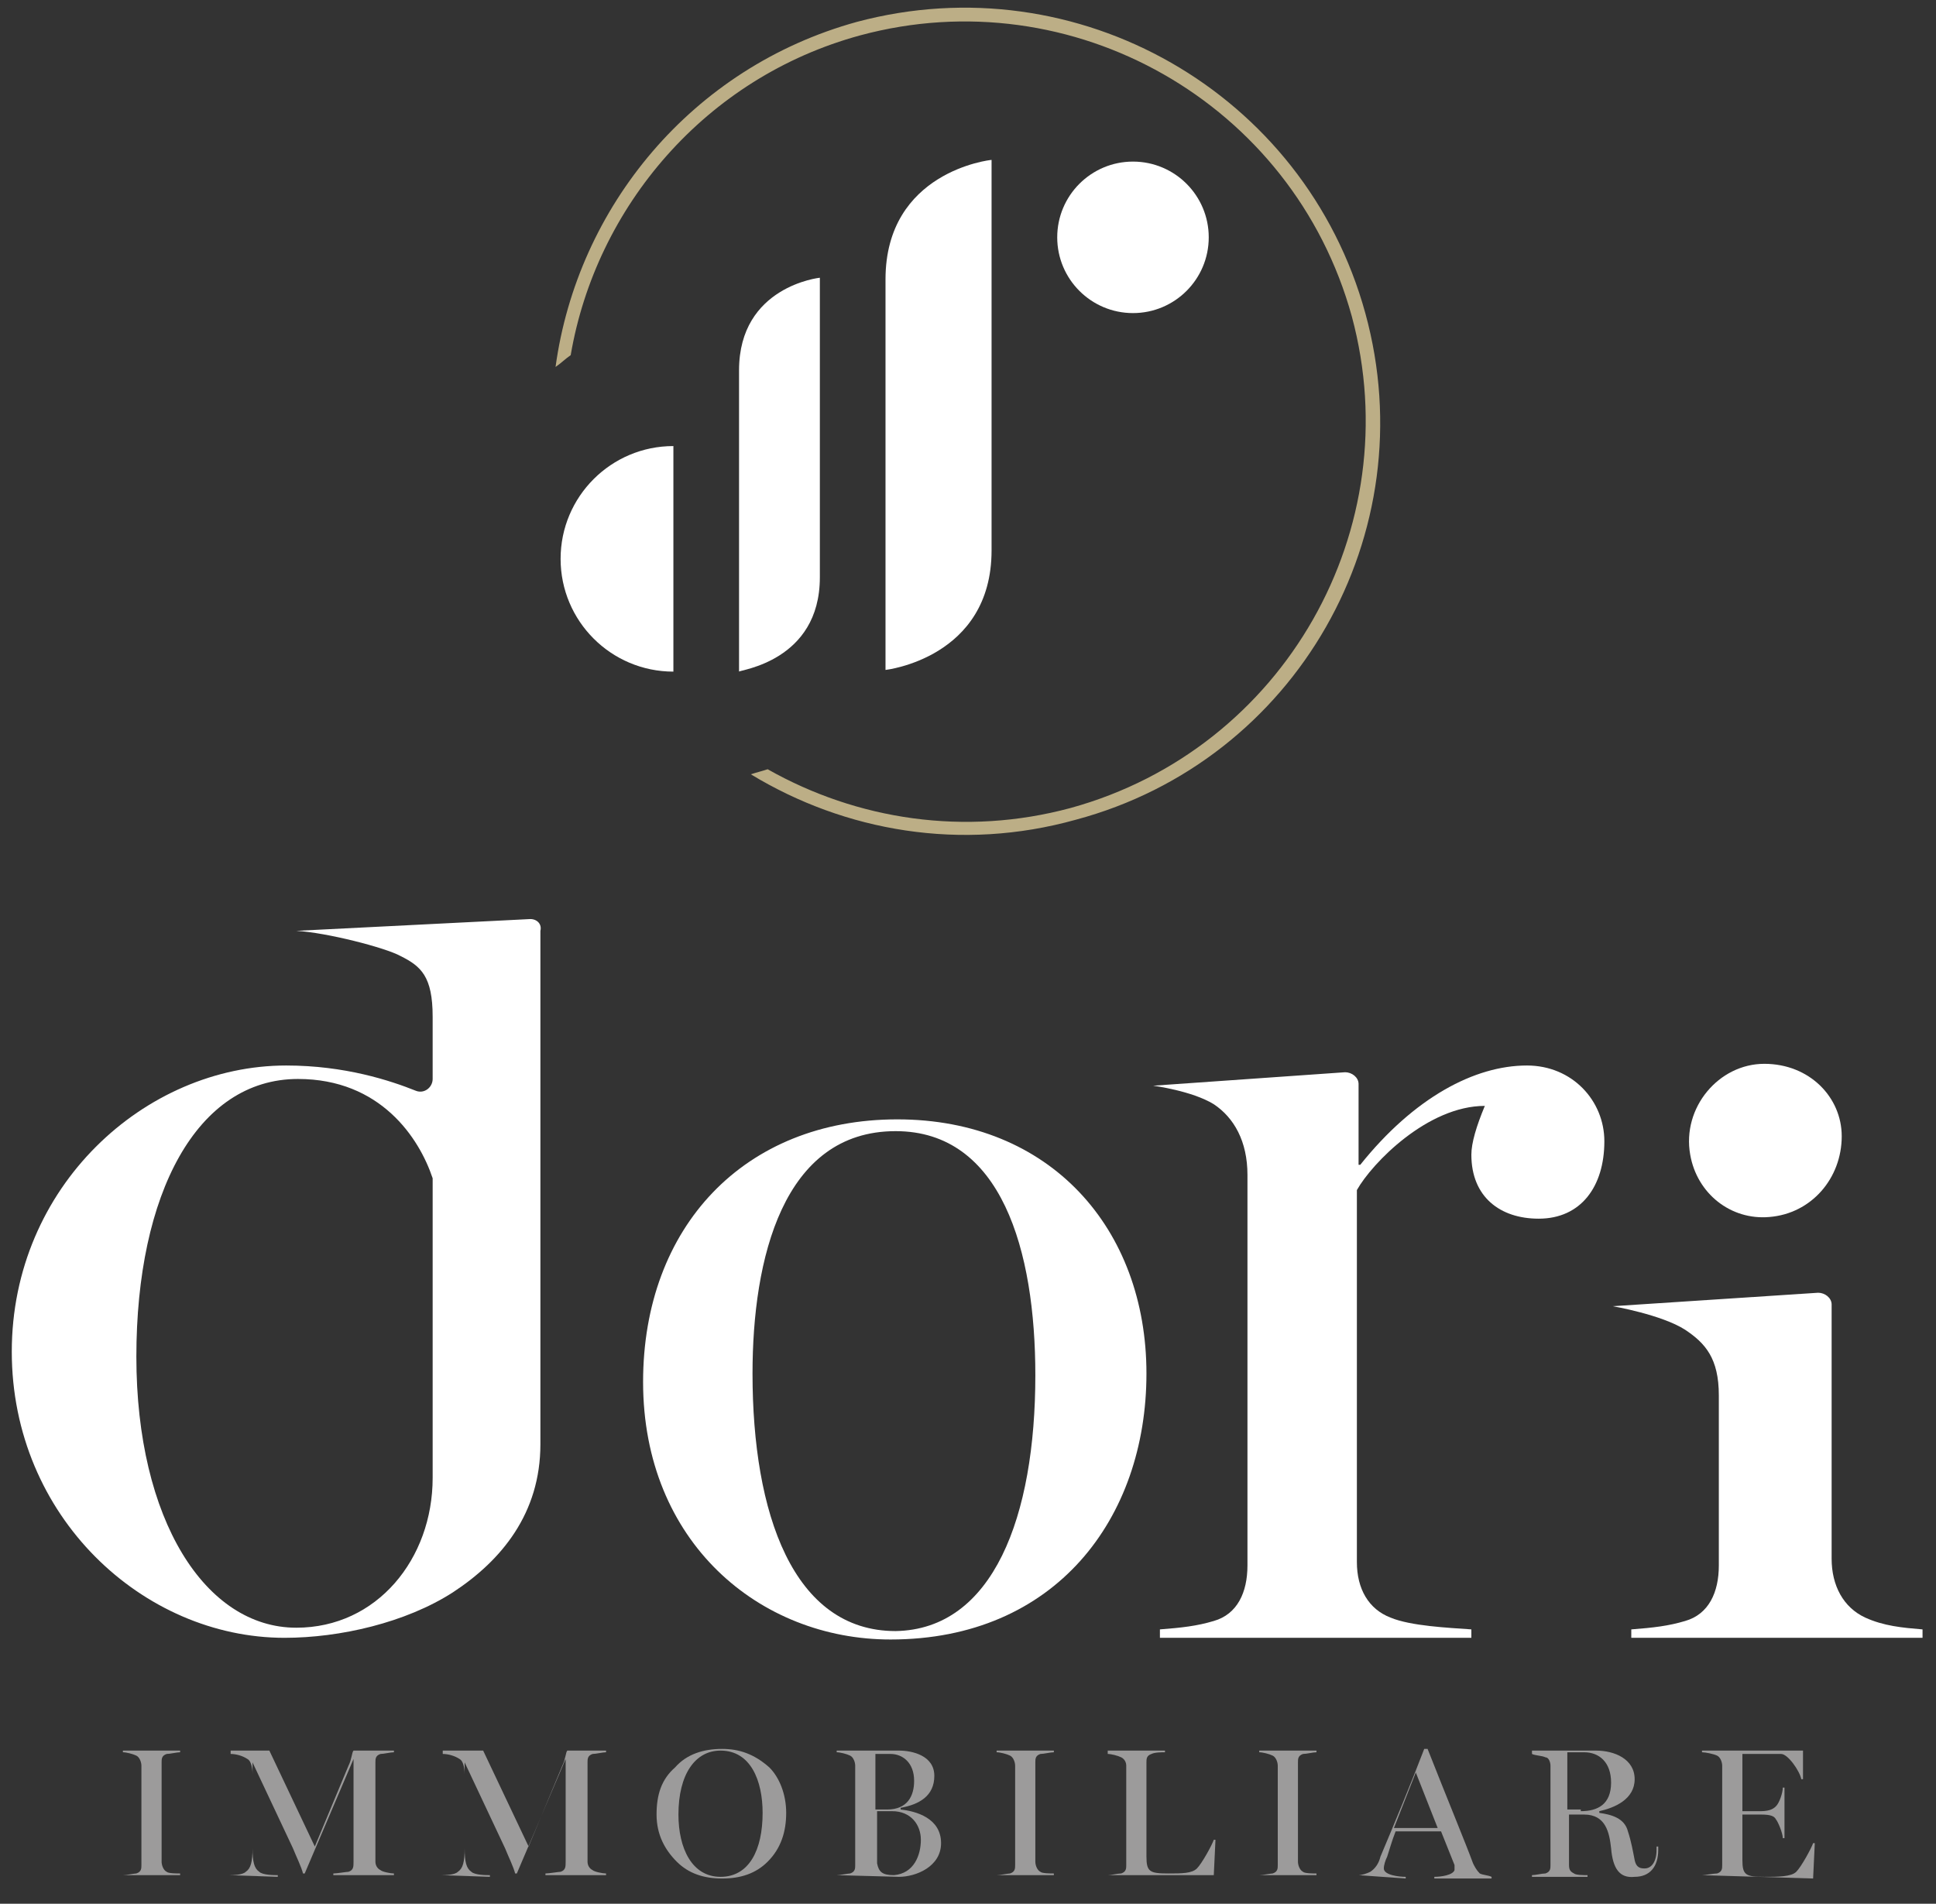 <?xml version="1.0" encoding="utf-8"?>
<!-- Generator: Adobe Illustrator 24.3.0, SVG Export Plug-In . SVG Version: 6.00 Build 0)  -->
<svg version="1.1" id="Layer_1" xmlns="http://www.w3.org/2000/svg" xmlns:xlink="http://www.w3.org/1999/xlink" x="0px" y="0px"
	 viewBox="0 0 115 113.1" style="enable-background:new 0 0 115 113.1;" xml:space="preserve">
<rect x="0" y="0" width="115" height="113.1" fill="#333333" stroke="none"/>
<style type="text/css">
	.st0{fill:#9C9B9B;}
	.st1{fill:#BCAE86;}
	.st2{fill:#FFFFFF;}
</style>
<g>
	<g>
		<path class="st0" d="M7.3,111.4c0.2,0,0.7-0.1,0.8-0.1c0.3-0.1,0.3-0.3,0.3-0.5v-5.9c0-0.2-0.1-0.5-0.3-0.6
			c-0.2-0.1-0.6-0.2-0.8-0.2V104h3.4v0.1c-0.2,0-0.6,0.1-0.8,0.1c-0.3,0.1-0.3,0.3-0.3,0.5v5.9c0,0.2,0.1,0.5,0.3,0.6
			c0.1,0.1,0.6,0.1,0.8,0.1v0.1L7.3,111.4L7.3,111.4z"/>
		<path class="st0" d="M13.6,111.4c0.2,0,0.8,0,1-0.2c0.3-0.2,0.4-0.6,0.4-1.4v-4.4c0-0.4-0.1-0.8-0.3-0.9c-0.3-0.2-0.7-0.3-1-0.3
			V104H16l2.7,5.7l2-4.8c0.2-0.4,0.2-0.8,0.3-0.9h2.4v0.1c-0.2,0-0.6,0.1-0.8,0.1c-0.3,0.1-0.3,0.3-0.3,0.5v5.9
			c0,0.2,0.1,0.4,0.3,0.5c0.1,0.1,0.6,0.2,0.8,0.2v0.1h-3.6v-0.1c0.2,0,0.8-0.1,0.9-0.1c0.3-0.1,0.3-0.3,0.3-0.6v-6.1l-2.9,6.8h-0.1
			c-0.1-0.4-0.4-1-0.6-1.5l-2.4-5.1v5.1c0,0.8,0.1,1.2,0.4,1.4c0.2,0.2,0.9,0.2,1.1,0.2v0.1L13.6,111.4L13.6,111.4z"/>
		<path class="st0" d="M26.2,111.4c0.2,0,0.8,0,1-0.2c0.3-0.2,0.4-0.6,0.4-1.4v-4.4c0-0.4-0.1-0.8-0.3-0.9c-0.3-0.2-0.7-0.3-1-0.3
			V104h2.4l2.7,5.7l2-4.8c0.2-0.4,0.2-0.8,0.3-0.9H36v0.1c-0.2,0-0.6,0.1-0.8,0.1c-0.3,0.1-0.3,0.3-0.3,0.5v5.9
			c0,0.2,0.1,0.4,0.3,0.5c0.1,0.1,0.6,0.2,0.8,0.2v0.1h-3.6v-0.1c0.2,0,0.8-0.1,0.9-0.1c0.3-0.1,0.3-0.3,0.3-0.6v-6.1l-2.9,6.8h-0.1
			c-0.1-0.4-0.4-1-0.6-1.5l-2.4-5.1v5.1c0,0.8,0.1,1.2,0.4,1.4c0.2,0.2,0.9,0.2,1.1,0.2v0.1L26.2,111.4L26.2,111.4z"/>
		<path class="st0" d="M40.2,110.6c-0.7-0.7-1.2-1.6-1.2-2.8c0-1.2,0.3-2.1,1.1-2.8c0.7-0.8,1.7-1.1,2.8-1.1c1,0,1.9,0.3,2.8,1.1
			c0.6,0.6,1,1.6,1,2.7c0,1.1-0.3,2.1-1.1,2.9c-0.7,0.7-1.6,1-2.7,1C41.8,111.6,40.9,111.3,40.2,110.6z M45.3,107.7
			c0-1.9-0.7-3.7-2.5-3.7c-1.5,0-2.5,1.4-2.5,3.8c0,2,0.8,3.7,2.5,3.7C44.5,111.5,45.3,109.9,45.3,107.7z"/>
		<path class="st0" d="M49.7,111.4c0.2,0,0.7-0.1,0.8-0.1c0.3-0.1,0.3-0.3,0.3-0.5v-5.9c0-0.2-0.1-0.5-0.3-0.6
			c-0.2-0.1-0.6-0.2-0.8-0.2V104h3.7c0.8,0,2.1,0.3,2.1,1.5c0,1.2-0.9,1.7-2,1.9v0.1c0.9,0.1,2.4,0.5,2.4,2c0,1.4-1.5,2-2.5,2
			L49.7,111.4L49.7,111.4z M52.7,107.5c1.2,0,1.6-0.8,1.6-1.7c0-1.1-0.7-1.6-1.4-1.6c-0.2,0-0.6,0-0.9,0v3.3H52.7z M54.7,109.3
			c0-0.9-0.6-1.7-1.7-1.7c-0.2,0-0.7,0-0.9,0v3.1c0.1,0.5,0.3,0.7,1,0.7C54.3,111.3,54.7,110.2,54.7,109.3z"/>
		<path class="st0" d="M59.2,111.4c0.2,0,0.7-0.1,0.8-0.1c0.3-0.1,0.3-0.3,0.3-0.5v-5.9c0-0.2-0.1-0.5-0.3-0.6
			c-0.2-0.1-0.6-0.2-0.8-0.2V104h3.4v0.1c-0.2,0-0.6,0.1-0.8,0.1c-0.3,0.1-0.3,0.3-0.3,0.5v5.9c0,0.2,0.1,0.5,0.3,0.6
			c0.1,0.1,0.6,0.1,0.8,0.1v0.1L59.2,111.4L59.2,111.4z"/>
		<path class="st0" d="M65.8,111.4c0.2,0,0.6-0.1,0.8-0.1c0.3-0.1,0.3-0.3,0.3-0.5v-5.9c0-0.2-0.1-0.4-0.3-0.5
			c-0.2-0.1-0.6-0.2-0.8-0.2V104h3.4v0.1c-0.2,0-0.6,0-0.8,0.1c-0.3,0.1-0.3,0.3-0.3,0.5v5.6c0,0.9,0.2,1,1.3,1c0.8,0,1.4,0,1.7-0.3
			c0.3-0.3,0.9-1.4,1-1.7h0.1l-0.1,2.1L65.8,111.4L65.8,111.4z"/>
		<path class="st0" d="M74.8,111.4c0.2,0,0.7-0.1,0.8-0.1c0.3-0.1,0.3-0.3,0.3-0.5v-5.9c0-0.2-0.1-0.5-0.3-0.6
			c-0.2-0.1-0.6-0.2-0.8-0.2V104h3.4v0.1c-0.2,0-0.6,0.1-0.8,0.1c-0.3,0.1-0.3,0.3-0.3,0.5v5.9c0,0.2,0.1,0.5,0.3,0.6
			c0.1,0.1,0.6,0.1,0.8,0.1v0.1L74.8,111.4L74.8,111.4z"/>
		<path class="st0" d="M80.7,111.4c0.2,0,0.5-0.1,0.7-0.2c0.3-0.2,0.5-0.5,0.6-0.9c0.8-1.9,1.8-4.3,2.6-6.4h0.2
			c1.1,2.8,2.3,5.7,2.7,6.8c0.1,0.2,0.2,0.4,0.4,0.6c0.2,0.1,0.5,0.1,0.7,0.2v0.1h-3.4v-0.1c0.4,0,1.1-0.1,1.2-0.4
			c0-0.1,0-0.2,0-0.3l-0.8-2h-2.7c-0.2,0.5-0.4,1.2-0.5,1.5c-0.1,0.2-0.2,0.5-0.2,0.7c0,0.4,0.9,0.5,1.3,0.5v0.1L80.7,111.4
			L80.7,111.4z M85.4,108.6l-1.3-3.3l-1.3,3.3H85.4z"/>
		<path class="st0" d="M95.7,109.8c-0.1-0.9-0.3-2-1.6-2h-0.9v3c0,0.3,0.1,0.4,0.3,0.5c0.1,0.1,0.6,0.1,0.8,0.1v0.1H91v-0.1
			c0.2,0,0.6-0.1,0.8-0.1c0.3-0.1,0.3-0.3,0.3-0.5v-5.9c0-0.2-0.1-0.5-0.3-0.5c-0.2-0.1-0.6-0.1-0.8-0.2V104h3.8
			c1.1,0,2.3,0.5,2.3,1.7c0,1.2-1.2,1.7-2.1,1.9v0.1c0.7,0.1,1.5,0.3,1.7,1.1c0.2,0.6,0.3,1.2,0.4,1.7c0.1,0.5,0.4,0.5,0.6,0.5
			c0.4,0,0.7-0.4,0.7-1.1v-0.2h0.1v0.2c0,1-0.5,1.6-1.4,1.6C96.2,111.6,95.8,111,95.7,109.8z M93.9,107.6c1,0,1.8-0.4,1.8-1.7
			c0-1.2-0.7-1.8-1.6-1.8h-1v3.4H93.9z"/>
		<path class="st0" d="M101.1,111.4c0.2,0,0.7-0.1,0.9-0.1c0.3-0.1,0.3-0.3,0.3-0.5v-5.9c0-0.2-0.1-0.5-0.3-0.6
			c-0.2-0.1-0.7-0.2-0.9-0.2V104h6v1.7H107c-0.1-0.5-0.8-1.5-1.2-1.5c-0.3,0-0.8,0-1.1,0h-1.2v3.4h1.1c0.6,0,0.8-0.2,0.9-0.3
			c0.2-0.2,0.4-0.8,0.4-1.1h0.1v3h-0.1c0-0.3-0.3-1-0.4-1.1c-0.1-0.2-0.3-0.3-0.9-0.3h-1.1v2.7c0,0.9,0.2,1,1.3,1
			c0.8,0,1.6,0,1.9-0.3c0.3-0.3,0.9-1.4,1-1.7h0.1l-0.1,2.1L101.1,111.4L101.1,111.4z"/>
	</g>
	<g>
		<path class="st1" d="M50.9,1.3C41.1,4,34.3,12.3,33,21.8c0.3-0.2,0.6-0.5,0.9-0.7c1.5-8.8,8-16.5,17.2-19
			c12.6-3.4,25.7,4,29.2,16.7c3.4,12.6-4,25.7-16.7,29.2c-6.3,1.7-12.7,0.7-18-2.3c-0.3,0.1-0.7,0.2-1,0.3
			c5.6,3.4,12.5,4.6,19.3,2.7C77,45.2,84.7,31.7,81.1,18.6S64-2.2,50.9,1.3z"/>
		<g>
			<g>
				<circle class="st2" cx="67.3" cy="14.1" r="4.5"/>
				<path class="st2" d="M52.6,16.6v3.4v4.6v15.2c0,0,6.3-0.7,6.3-7.1V21.6v-4.6V9.5C58.8,9.5,52.6,10.2,52.6,16.6z"/>
			</g>
			<g>
				<path class="st2" d="M48.7,34.3v-2.6v-3.6V16.5c0,0-4.8,0.5-4.8,5.5v8.6v3.6v5.7C43.9,39.8,48.7,39.3,48.7,34.3z"/>
				<g>
					<path class="st2" d="M40,26.5c-3.7,0-6.7,3-6.7,6.7c0,3.7,3,6.7,6.7,6.7V26.5z"/>
				</g>
			</g>
		</g>
	</g>
	<g>
		<g>
			<path class="st2" d="M96.9,96.8c1.3-0.1,2.2-0.2,3.2-0.5c1.4-0.4,2-1.7,2-3.3V82.9c0-2.2-0.8-3.1-2-3.9c-1.4-0.9-4.3-1.4-4.3-1.4
				l12.2-0.8c0.4,0,0.8,0.3,0.8,0.7v15.1c0,1.6,0.7,2.9,2,3.5c1.1,0.5,2.2,0.6,3.4,0.7v0.5H96.9V96.8z M100.4,68.6
				c-0.5-2.8,1.7-5.4,4.4-5.4c2.7,0,4.6,2,4.6,4.3c0,2.5-1.8,4.6-4.3,4.8C102.8,72.5,100.8,70.9,100.4,68.6z"/>
		</g>
		<g>
			<path class="st2" d="M68.9,96.8c1.3-0.1,2.2-0.2,3.2-0.5c1.4-0.4,2-1.7,2-3.3V69.8c0-2-0.8-3.4-2-4.2c-1.3-0.8-3.6-1.1-3.6-1.1
				l11.4-0.8c0.4,0,0.8,0.3,0.8,0.7v4.8h0.1c3.2-4,6.8-5.9,9.9-5.9c2.7,0,4.6,2.1,4.6,4.5c0,2.7-1.4,4.6-3.9,4.6c-2.3,0-4-1.3-4-3.8
				c0-0.7,0.3-1.7,0.8-2.9c-3.4,0-6.7,3.4-7.6,5v22.1c0,1.6,0.7,2.8,2,3.3c1.2,0.5,3.4,0.6,4.8,0.7v0.5H68.9V96.8z"/>
		</g>
		<g>
			<path class="st2" d="M31.5,54.6l-13.9,0.7c1.8,0.1,5.3,1,6.2,1.5c1.2,0.6,1.9,1.2,1.9,3.6v3.7c0,0.5-0.5,0.9-1,0.7
				c-1.5-0.6-4.2-1.5-7.7-1.5c-8.4,0-16.3,7.2-16.3,17c0,9.8,7.8,17,16.2,17c3.3,0,7.2-0.9,10-2.7c2.9-1.9,5.2-4.7,5.2-8.8V55.3
				C32.2,54.9,31.9,54.6,31.5,54.6z M17.6,96.7c-5.4,0-9.5-6.4-9.5-16.1c0-9.7,3.6-16.5,9.6-16.5c4.9,0,7.2,3.5,8,5.9
				c0,0.1,0,0.2,0,0.2v17.6C25.7,92.6,22.4,96.7,17.6,96.7z"/>
		</g>
		<g>
			<g>
				<path class="st2" d="M38.2,82.1c0-9.2,6-15.6,15.1-15.6S68.1,73,68.1,81.6s-5.4,15.8-15.2,15.8C45.1,97.4,38.2,91.6,38.2,82.1z
					 M61.5,81.7c0-7.4-2-14.5-8.3-14.5c-6.7,0-8.5,7.6-8.5,14.4c0,8.3,2.4,15.3,8.5,15.3C59,96.8,61.5,90.1,61.5,81.7z"/>
			</g>
		</g>
	</g>
</g>
</svg>
